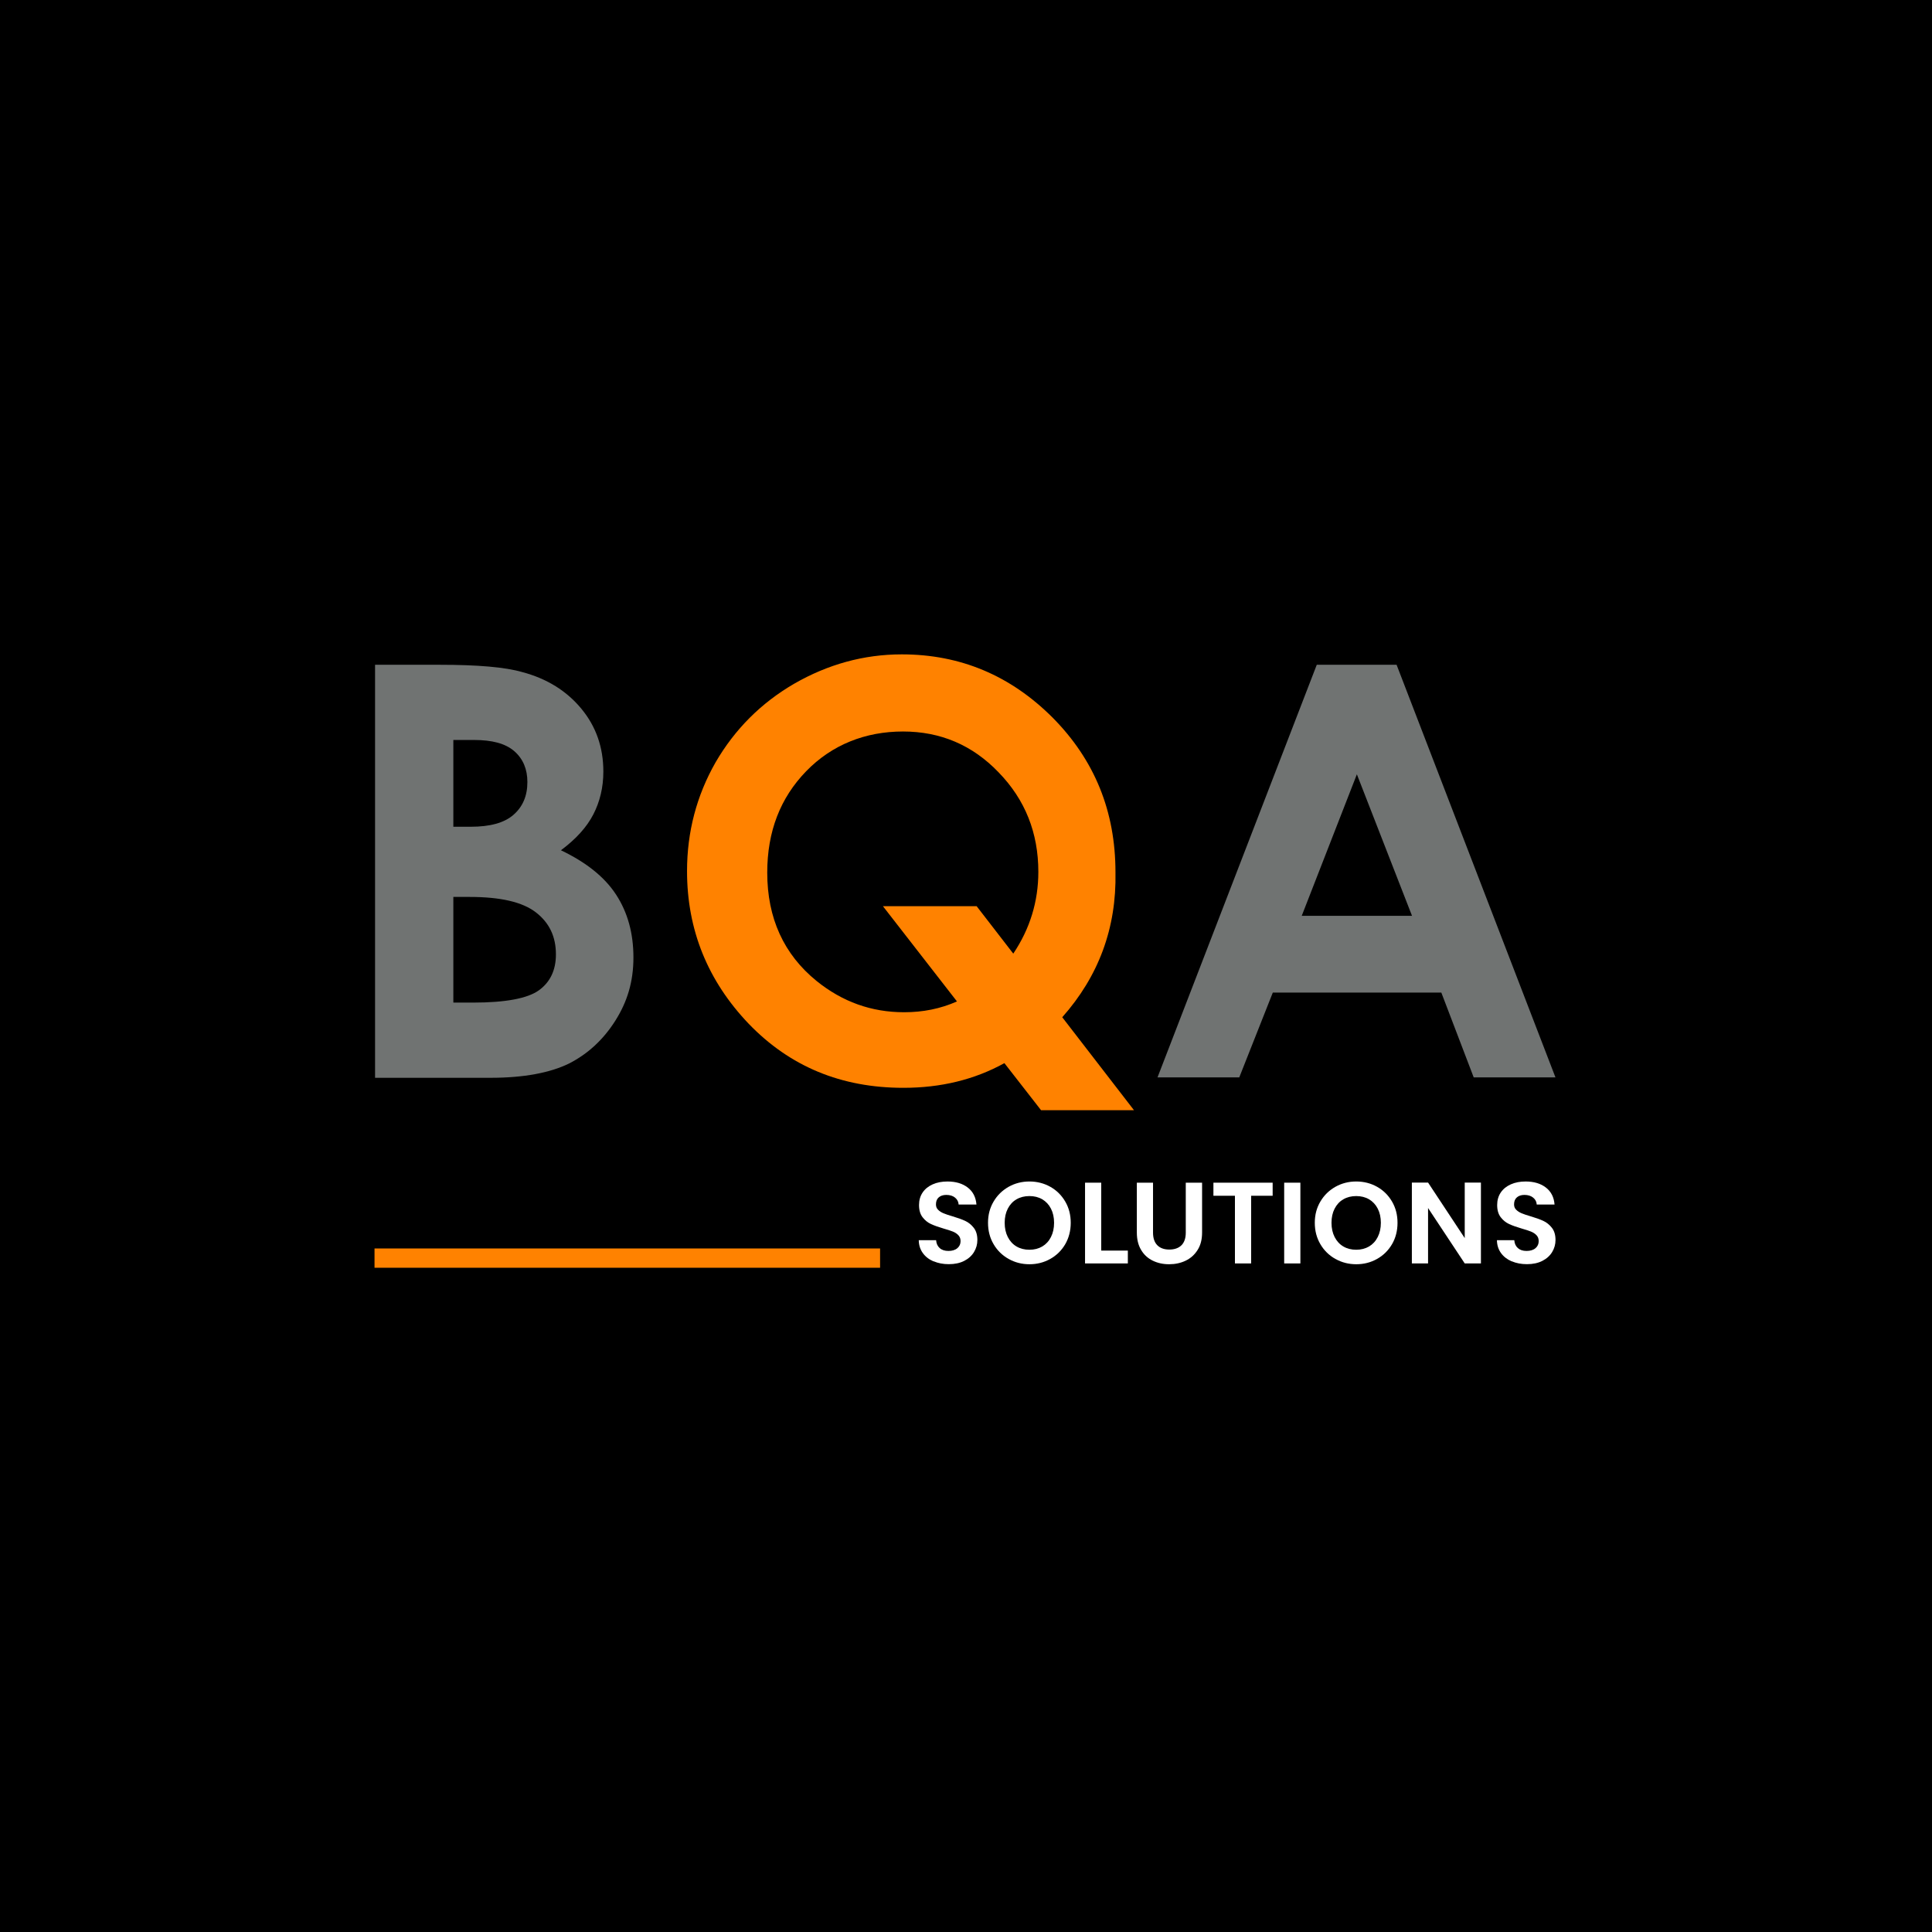 <?xml version="1.0" encoding="UTF-8"?> <svg xmlns="http://www.w3.org/2000/svg" id="a" data-name="Laag 1" viewBox="0 0 501 501"><rect x="0" y="0" width="501" height="501" fill="#333333" stroke="none"/><defs><style> .b { fill: #fff; } .c { fill: none; stroke: #ff8200; stroke-width: 5px; } .c, .d { stroke-miterlimit: 10; } .d { stroke: #000; } .e { fill: #ff8200; } .f { fill: #707372; } </style></defs><rect class="d" x=".5" y=".5" width="500" height="500"></rect><line class="c" x1="97.12" y1="326.25" x2="228.22" y2="326.25"></line><g><path class="f" d="M97.26,279.39v-107h16.8c9.8,0,16.9.6,21.4,1.9,6.4,1.7,11.5,4.9,15.3,9.5,3.8,4.6,5.7,10,5.7,16.3,0,4.1-.9,7.8-2.6,11.1-1.7,3.3-4.5,6.4-8.4,9.3,6.5,3.1,11.3,6.9,14.3,11.5,3,4.6,4.5,10,4.5,16.3s-1.6,11.5-4.7,16.4-7.1,8.6-12,11.1c-4.9,2.4-11.7,3.7-20.3,3.7h-30v-.1ZM117.56,191.79v22.6h4.5c5,0,8.7-1,11.1-3.1,2.4-2.1,3.6-4.9,3.6-8.5,0-3.3-1.1-6-3.4-8-2.3-2-5.8-2.9-10.4-2.9h-5.4v-.1ZM117.56,232.59v27.4h5.1c8.5,0,14.2-1.1,17.1-3.2s4.4-5.2,4.4-9.3c0-4.6-1.7-8.2-5.2-10.9-3.5-2.7-9.2-4-17.2-4h-4.2Z"></path><path class="e" d="M275.46,263.79l18.6,24.1h-24.1l-9.5-12.2c-7.8,4.3-16.5,6.4-26.2,6.4-16.1,0-29.4-5.5-40.1-16.6-10.6-11.1-16-24.3-16-39.6,0-10.2,2.5-19.6,7.4-28.2,5-8.6,11.8-15.4,20.4-20.4,8.7-5,18-7.6,27.9-7.6,15.2,0,28.2,5.5,39.1,16.4,10.9,11,16.3,24.3,16.3,40.1.3,14.5-4.4,27-13.8,37.6ZM262.76,247.29c4.3-6.4,6.5-13.5,6.5-21.2,0-10.1-3.4-18.7-10.3-25.8-6.8-7.1-15.1-10.6-24.8-10.6s-18.4,3.4-25.1,10.3c-6.7,6.9-10.1,15.6-10.1,26.3,0,11.8,4.3,21.2,12.8,28.1,6.7,5.4,14.2,8.1,22.7,8.1,4.9,0,9.4-.9,13.7-2.8l-19.2-24.7h24.3l9.5,12.3Z"></path><path class="f" d="M341.46,172.39h20.7l41.2,107h-21.2l-8.4-22h-43.7l-8.7,22h-21.2l41.3-107ZM351.86,200.79l-14.3,36.7h28.6l-14.3-36.7Z"></path><g><path class="b" d="M242.07,327.09c-1.17-.5-2.1-1.22-2.77-2.16-.68-.94-1.03-2.05-1.05-3.33h4.5c.06.86.36,1.54.92,2.04.55.5,1.31.75,2.27.75s1.75-.23,2.31-.71c.56-.47.84-1.08.84-1.84,0-.62-.19-1.13-.57-1.53-.38-.4-.85-.71-1.42-.94-.57-.23-1.36-.49-2.36-.77-1.36-.4-2.46-.79-3.31-1.18-.85-.39-1.58-.98-2.19-1.77-.61-.79-.92-1.84-.92-3.17,0-1.24.31-2.32.93-3.24.62-.92,1.49-1.62,2.61-2.12s2.4-.74,3.84-.74c2.16,0,3.91.53,5.27,1.58,1.35,1.05,2.09,2.52,2.24,4.4h-4.62c-.04-.72-.35-1.32-.92-1.79s-1.33-.71-2.27-.71c-.82,0-1.48.21-1.96.63-.49.42-.73,1.03-.73,1.83,0,.56.18,1.03.55,1.39.37.37.83.67,1.38.9.55.23,1.32.5,2.33.79,1.36.4,2.47.8,3.33,1.2.86.4,1.6,1,2.22,1.8s.93,1.85.93,3.15c0,1.12-.29,2.16-.87,3.12s-1.43,1.73-2.55,2.3c-1.12.57-2.45.85-3.99.85-1.46,0-2.77-.25-3.94-.75Z"></path><path class="b" d="M261.55,326.46c-1.64-.92-2.94-2.19-3.9-3.83-.96-1.63-1.44-3.47-1.44-5.54s.48-3.87,1.44-5.5c.96-1.63,2.26-2.9,3.9-3.83,1.64-.92,3.44-1.38,5.4-1.38s3.78.46,5.42,1.38c1.63.92,2.92,2.2,3.87,3.83.95,1.63,1.42,3.46,1.42,5.5s-.48,3.91-1.42,5.54c-.95,1.63-2.25,2.91-3.89,3.83s-3.44,1.38-5.4,1.38-3.76-.46-5.4-1.38ZM270.28,323.23c.96-.57,1.71-1.38,2.25-2.45.54-1.06.81-2.29.81-3.69s-.27-2.62-.81-3.67-1.29-1.85-2.25-2.42c-.96-.56-2.07-.84-3.33-.84s-2.38.28-3.35.84c-.97.56-1.72,1.37-2.26,2.42s-.81,2.28-.81,3.67.27,2.63.81,3.69c.54,1.06,1.29,1.88,2.26,2.45.97.57,2.08.85,3.35.85s2.37-.29,3.33-.85Z"></path><path class="b" d="M285.57,324.3h6.9v3.33h-11.1v-20.94h4.2v17.61Z"></path><path class="b" d="M299,306.69v12.96c0,1.42.37,2.51,1.11,3.26.74.75,1.78,1.12,3.12,1.12s2.41-.38,3.15-1.12c.74-.75,1.11-1.83,1.11-3.26v-12.96h4.23v12.93c0,1.78-.38,3.29-1.16,4.51-.77,1.23-1.8,2.16-3.09,2.78s-2.73.93-4.3.93-2.98-.31-4.25-.93c-1.27-.62-2.28-1.54-3.01-2.78-.74-1.23-1.11-2.73-1.11-4.51v-12.93h4.2Z"></path><path class="b" d="M330.02,306.69v3.39h-5.58v17.55h-4.2v-17.55h-5.58v-3.39h15.36Z"></path><path class="b" d="M337.21,306.69v20.94h-4.2v-20.94h4.2Z"></path><path class="b" d="M346.29,326.46c-1.64-.92-2.94-2.19-3.9-3.83-.96-1.63-1.44-3.47-1.44-5.54s.48-3.87,1.44-5.5c.96-1.63,2.26-2.9,3.9-3.83,1.64-.92,3.44-1.38,5.4-1.38s3.79.46,5.42,1.38c1.63.92,2.92,2.2,3.87,3.83.95,1.63,1.42,3.46,1.42,5.5s-.47,3.91-1.42,5.54c-.95,1.63-2.25,2.91-3.88,3.83-1.64.92-3.44,1.38-5.4,1.38s-3.76-.46-5.4-1.38ZM355.02,323.23c.96-.57,1.71-1.38,2.25-2.45.54-1.06.81-2.29.81-3.69s-.27-2.62-.81-3.67-1.29-1.85-2.25-2.42c-.96-.56-2.07-.84-3.33-.84s-2.38.28-3.34.84c-.97.56-1.72,1.37-2.26,2.42s-.81,2.28-.81,3.67.27,2.63.81,3.69c.54,1.06,1.29,1.88,2.26,2.45.97.57,2.08.85,3.34.85s2.37-.29,3.33-.85Z"></path><path class="b" d="M384.03,327.63h-4.2l-9.51-14.37v14.37h-4.2v-20.97h4.2l9.51,14.4v-14.4h4.2v20.97Z"></path><path class="b" d="M392.01,327.09c-1.17-.5-2.1-1.22-2.78-2.16-.68-.94-1.03-2.05-1.05-3.33h4.5c.06.86.36,1.54.92,2.04.55.5,1.3.75,2.26.75s1.75-.23,2.31-.71c.56-.47.84-1.08.84-1.84,0-.62-.19-1.13-.57-1.53-.38-.4-.86-.71-1.42-.94-.57-.23-1.36-.49-2.36-.77-1.36-.4-2.46-.79-3.31-1.18-.85-.39-1.58-.98-2.19-1.77-.61-.79-.92-1.84-.92-3.17,0-1.24.31-2.32.93-3.24s1.49-1.62,2.61-2.12,2.4-.74,3.84-.74c2.16,0,3.92.53,5.27,1.58,1.35,1.05,2.09,2.52,2.23,4.4h-4.62c-.04-.72-.34-1.32-.92-1.79-.57-.47-1.33-.71-2.26-.71-.82,0-1.47.21-1.96.63s-.74,1.03-.74,1.83c0,.56.18,1.03.56,1.39.37.37.83.67,1.38.9.55.23,1.32.5,2.33.79,1.36.4,2.47.8,3.33,1.2.86.4,1.6,1,2.22,1.8.62.8.93,1.85.93,3.15,0,1.12-.29,2.16-.87,3.12s-1.43,1.73-2.55,2.3c-1.12.57-2.45.85-3.99.85-1.46,0-2.77-.25-3.94-.75Z"></path></g></g></svg> 